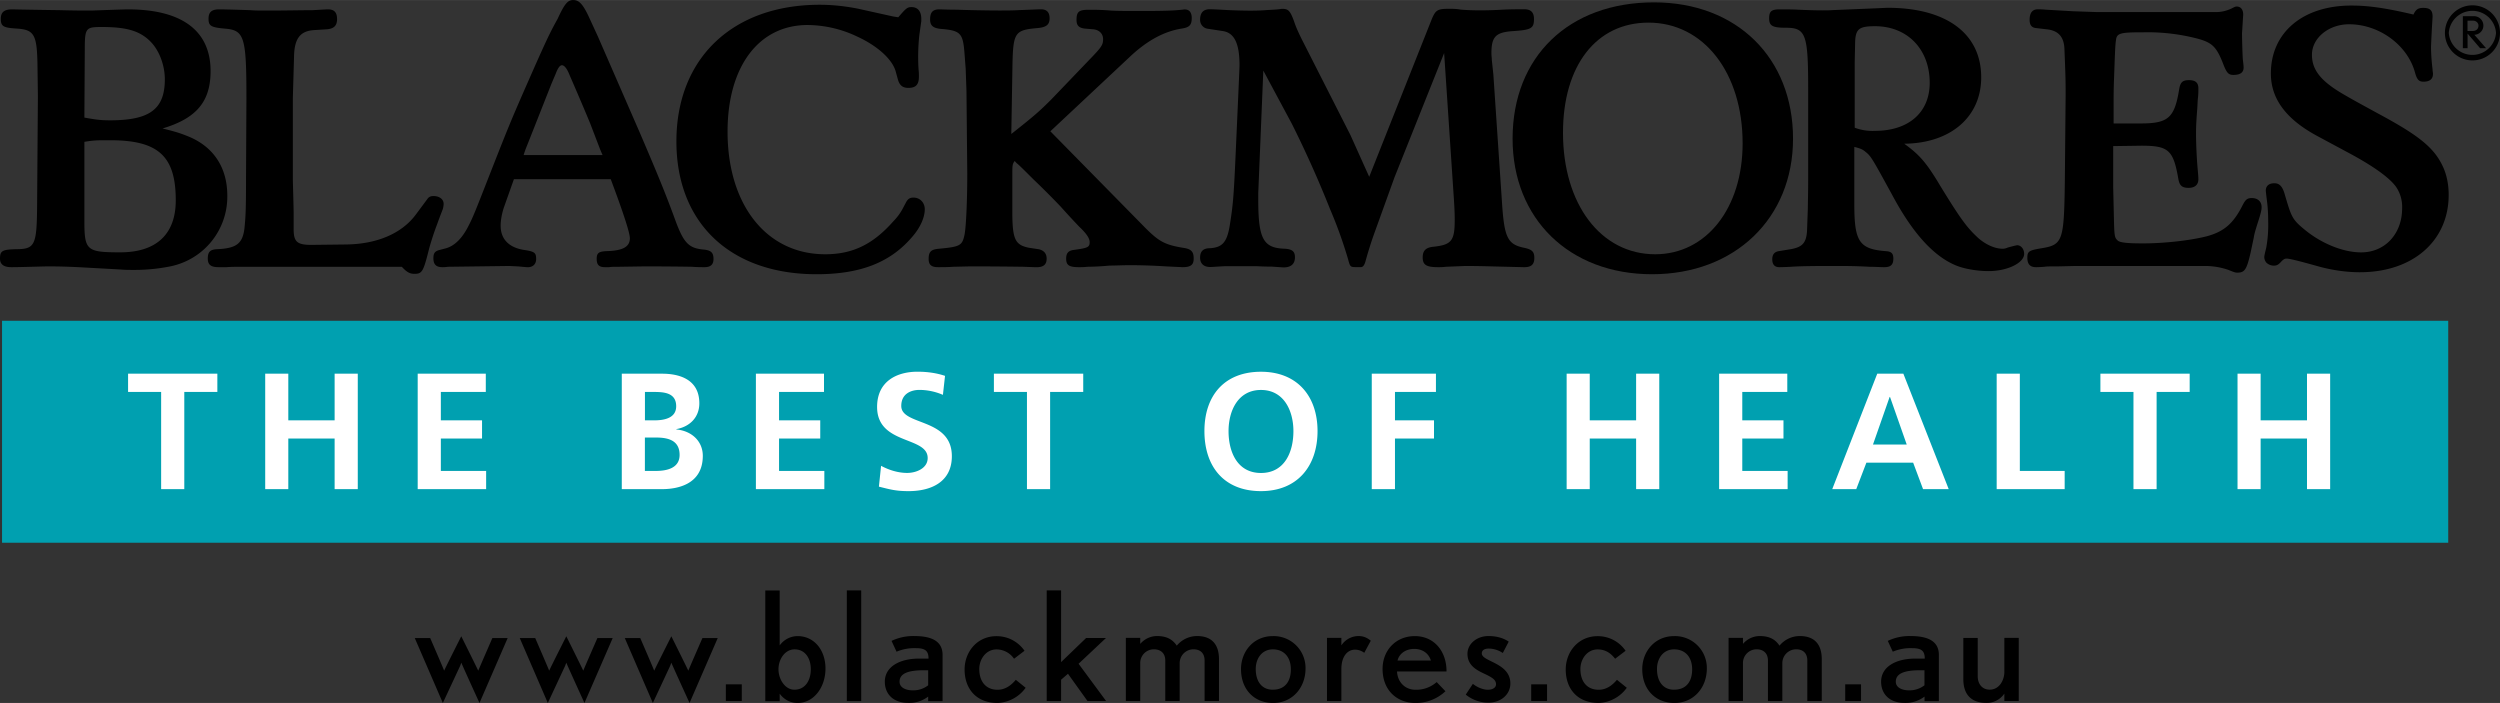 <svg xmlns="http://www.w3.org/2000/svg" width="2500" height="703" viewBox="0 0 43.938 12.354"><rect x="0" y="0" width="43.938" height="12.354" fill="#333333" stroke="none"/><path fill="#00a0b0" d="M.036 9.538h42.992V5.637H.036v3.901z"/><path fill="#fff" d="M2.832 6.888h-.581v-.321H3.82v.321h-.581v1.708h-.407V6.888zM4.661 6.567h.406v.82h.814v-.82h.407v2.029h-.407v-.889h-.814v.889h-.406V6.567zM7.341 6.567h1.197v.321h-.79v.499h.724v.32h-.724v.569h.796v.32H7.341V6.567zM10.928 6.567h.709c.262 0 .654.075.654.521 0 .241-.163.41-.404.453v.006c.276.026.465.212.465.463 0 .511-.459.586-.715.586h-.709V6.567zm.406 1.709h.192c.189 0 .418-.046.418-.281 0-.265-.215-.306-.418-.306h-.192v.587zm0-.889h.166c.172 0 .384-.038.384-.247 0-.235-.206-.252-.392-.252h-.157v.499h-.001zM13.285 6.567h1.197v.321h-.79v.499h.724v.32h-.724v.569h.796v.32h-1.203V6.567zM16.572 6.939a1.05 1.05 0 0 0-.413-.087c-.139 0-.319.061-.319.282 0 .352.889.204.889.883 0 .445-.352.614-.762.614-.221 0-.32-.029-.52-.079l.038-.366c.14.075.299.125.459.125.154 0 .36-.078.36-.262 0-.387-.889-.227-.889-.898 0-.454.352-.619.709-.619.174 0 .337.023.485.073l-.037.334zM18.049 6.888h-.581v-.321h1.57v.321h-.582v1.708h-.407V6.888zM22.162 6.533c.637 0 .994.43.994 1.043s-.352 1.055-.994 1.055c-.651 0-.994-.433-.994-1.055s.349-1.043.994-1.043zm0 1.779c.416 0 .57-.369.57-.735 0-.357-.166-.724-.57-.724-.404 0-.57.366-.57.724 0 .365.154.735.57.735zM24.109 6.567h1.128v.321h-.72v.499h.686v.32h-.686v.889h-.408V6.567zM27.534 6.567h.406v.82h.815v-.82h.407v2.029h-.407v-.889h-.815v.889h-.406V6.567zM30.214 6.567h1.198v.321h-.791v.499h.724v.32h-.724v.569h.797v.32h-1.204V6.567zM32.993 6.567h.459l.797 2.029h-.451l-.174-.465h-.822l-.178.465h-.422l.791-2.029zm.224.408h-.006l-.293.837h.593l-.294-.837zM35.092 6.567h.407v1.709h.788v.32h-1.195V6.567zM37.496 6.888h-.581v-.321h1.569v.321h-.581v1.708h-.407V6.888zM39.325 6.567h.406v.82h.815v-.82h.407v2.029h-.407v-.889h-.815v.889h-.406V6.567z"/><path d="M2.993 4.681a3.202 3.202 0 0 1-.659.062c-.069 0-.137 0-.213-.007l-.741-.041c-.144-.007-.33-.014-.549-.014-.289.007-.501.014-.632.014S0 4.647 0 4.544c0-.137.042-.158.275-.165.336 0 .371-.062.377-.748l.014-1.942-.007-.522C.652.604.604.521.289.501.055.487.014.46.014.329c0-.116.062-.165.199-.165 0 0 .24.006.845.014.247.007.425.007.549.007 0 0 .569-.021.639-.021.954 0 1.455.377 1.455 1.084 0 .536-.247.831-.844 1.009.252.063.314.084.465.145.439.185.673.549.673 1.037a1.25 1.25 0 0 1-1.002 1.242zM2.643.728C2.458.542 2.224.474 1.792.474c-.288 0-.302.014-.302.412l-.007 1.18c.192.034.275.048.453.048.7 0 .961-.199.961-.721 0-.254-.103-.515-.254-.665zm-.707 1.736c-.234 0-.282 0-.453.028v1.379c0 .529.034.563.631.563.639 0 .975-.323.975-.913 0-.775-.302-1.057-1.153-1.057z"/><path d="M7.783 3.672c-.02.055-.054.137-.095.254a4.84 4.84 0 0 0-.145.439c-.103.412-.123.447-.261.447-.083 0-.137-.034-.22-.124H4.338c-.165 0-.282 0-.357.007h-.137c-.137 0-.192-.042-.192-.151 0-.117.041-.158.157-.165.344-.014.454-.096.487-.363.021-.207.028-.33.028-.899l.007-1.38c0-1.098-.035-1.208-.384-1.235C3.706.48 3.665.453 3.665.329c0-.116.055-.165.185-.165.131 0 .55.014.55.014.075.007.178.007.323.007.268 0 .631-.007.769-.007.144-.007.233-.014.274-.014.11 0 .158.055.158.171s-.056.173-.193.18l-.206.013c-.247.014-.35.145-.357.46l-.021.728v1.448c0 .034.007.227.014.563v.302c0 .22.062.274.309.274h.014l.597-.007c.542-.006.981-.192 1.229-.528l.199-.268c.027-.042.062-.055.11-.055.103 0 .178.055.178.138a.388.388 0 0 1-.014.089zM12.382 4.695c-.055 0-.131 0-.22-.007-.384-.007-.824-.007-.824-.007l-.46.007c-.082 0-.137 0-.171.007h-.076c-.103 0-.144-.042-.144-.145 0-.103.034-.13.171-.137.289-.007.412-.076.412-.227 0-.096-.117-.453-.336-1.037H9.032l-.178.502c-.035.11-.055.22-.055.316 0 .233.144.384.412.425.185.028.212.049.212.159 0 .089-.055.145-.151.145-.014 0-.158-.014-.158-.014l-.165-.008-1.077.014c-.042.007-.076.007-.097.007-.11 0-.158-.048-.158-.158 0-.089.027-.124.11-.145l.103-.027c.158-.041.295-.178.405-.398.076-.144.137-.302.309-.741.385-.982.419-1.071.776-1.881.151-.343.268-.604.35-.769.076-.151.124-.233.131-.247.123-.267.178-.329.274-.329.103 0 .171.075.274.295l.158.343.742 1.703c.329.769.453 1.07.638 1.578.137.357.227.446.487.467.124.014.166.055.166.165 0 .096-.049.144-.158.144zm-1.833-2.066l-.179-.467c-.151-.364-.33-.776-.357-.837-.048-.124-.096-.179-.137-.179-.034 0-.068.041-.11.151l-.076.179s-.357.906-.453 1.146c-.007.021-.02.055-.034.103h1.387l-.041-.096z"/><path d="M16.034 4.16c-.384.453-.913.659-1.682.659-1.517 0-2.464-.9-2.464-2.334 0-1.462.988-2.402 2.519-2.402.233 0 .46.027.673.069l.618.137.089.014c.137-.158.158-.179.233-.179.11 0 .172.076.172.206v.041l-.034.241a3.579 3.579 0 0 0-.014.611c.006.047.006.088.006.122 0 .144-.055.199-.186.199-.103 0-.158-.048-.186-.158l-.034-.124c-.054-.212-.314-.452-.672-.617a2.056 2.056 0 0 0-.878-.206c-.858 0-1.407.728-1.407 1.874 0 1.291.687 2.155 1.716 2.155.487 0 .844-.178 1.201-.583a.948.948 0 0 0 .158-.213l.062-.117c.034-.062.068-.083.13-.083.117 0 .199.09.199.206 0 .138-.075.317-.219.482zM20.784 4.695l-.295-.014a10.164 10.164 0 0 0-.631-.021c-.124 0-.241.007-.357.007a4.54 4.54 0 0 1-.391.021c-.055.007-.096.007-.145.007-.178 0-.227-.035-.227-.151 0-.089.034-.137.124-.151.254-.034.289-.048.289-.137 0-.069-.055-.151-.186-.275a14.257 14.257 0 0 1-.323-.35 14.807 14.807 0 0 0-.48-.48c-.13-.13-.227-.227-.281-.274-.014-.007-.028-.028-.048-.048-.041.055-.041.082-.041.233v.721c.006.426.055.522.288.57l.178.027c.089.021.137.076.137.165 0 .103-.055.151-.178.151h-.014l-.213-.008c-.488-.007-.844-.007-.934-.007l-.302.007c-.096.007-.185.007-.268.007-.117 0-.165-.042-.165-.145 0-.124.041-.165.171-.178.384-.035.419-.055.46-.248.027-.137.048-.59.048-1.07l-.014-1.456-.014-.391-.021-.274c-.027-.351-.069-.398-.418-.426-.138-.014-.186-.062-.186-.165 0-.13.048-.178.165-.178.034 0 .138.006.309.006.171.007.549.014.741.014.11 0 .233 0 .35-.007.206-.007.336-.014.384-.014.103 0 .151.055.151.158 0 .11-.055.158-.213.172-.391.034-.426.075-.439.618l-.021 1.243c.419-.33.501-.405.707-.611l.652-.68c.233-.24.254-.274.254-.377 0-.089-.062-.158-.165-.171l-.165-.014C18.961.487 18.92.446 18.92.35c0-.144.041-.179.213-.179.096 0 .227 0 .391.014.11.007.295.007.556.007.384 0 .549-.007.686-.021.014 0 .035-.006.055-.006.083 0 .124.055.124.151 0 .124-.041.165-.179.186-.302.048-.597.206-.892.48L18.46 2.307l1.668 1.696c.247.247.35.302.693.356.117.021.158.069.158.179.003.116-.051.157-.195.157zM26.79 4.695h-.014l-.57-.014c-.254-.007-.405-.007-.453-.007l-.343.014c-.048.007-.096.007-.138.007-.206 0-.268-.042-.268-.172 0-.117.055-.172.179-.186.329-.034.384-.103.384-.474 0-.13-.007-.247-.014-.357L25.381.932l-.872 2.183-.364 1.009a6.91 6.91 0 0 0-.144.46c-.02.076-.047.11-.082.11h-.089c-.096 0-.103-.007-.137-.138a7.782 7.782 0 0 0-.316-.879 19.164 19.164 0 0 0-.673-1.503l-.501-.934-.089 2.155v.103c0 .687.082.858.453.872.144.006.192.048.192.151 0 .117-.069.178-.199.178-.021 0-.09-.006-.213-.014-.048 0-.131 0-.254-.007h-.569c-.138.007-.22.014-.254.014-.116 0-.178-.062-.178-.165 0-.11.055-.165.171-.165.22-.014.302-.103.351-.404.055-.351.068-.467.103-1.257 0 0 .068-1.503.068-1.551 0-.384-.089-.57-.288-.604l-.268-.041a.156.156 0 0 1-.137-.158c0-.123.055-.185.171-.185.055 0 .158.006.309.014.309.014.543.014.693 0 .151-.007.234-.014.254-.021h.021c.103 0 .137.035.206.227.034.104.083.206.13.302l.858 1.689.33.734L25.162.34c.069-.165.103-.186.302-.186.062 0 .13 0 .206.014.158.014.412.021.762 0 .145-.006.268-.006.357-.006.117 0 .171.055.171.171 0 .165-.048.192-.37.213-.302.021-.378.096-.378.391 0 .042.007.076.007.117l.027.254.151 2.238c.041.632.096.749.398.81.13.028.171.069.171.172.002.119-.053.167-.176.167z"/><path d="M29.035 4.819c-1.455 0-2.451-.975-2.451-2.382 0-1.441.988-2.396 2.485-2.396 1.456 0 2.444.975 2.444 2.396 0 1.4-1.023 2.382-2.478 2.382zM28.973.397c-.919 0-1.503.755-1.503 1.936 0 1.256.666 2.135 1.62 2.135.899 0 1.537-.81 1.537-1.949 0-1.243-.686-2.122-1.654-2.122z"/><path d="M34.951 4.764c-.206 0-.439-.041-.583-.103-.391-.165-.755-.57-1.105-1.222-.357-.652-.378-.693-.474-.769-.055-.048-.096-.062-.199-.089v1.016c0 .652.089.782.562.817.09.007.124.041.124.13 0 .11-.048.151-.158.151h-.007c-.068 0-.158-.007-.254-.007-.261-.014-.412-.014-.597-.014-.274 0-.583 0-.782.014-.138.007-.192.007-.207.007-.082 0-.123-.048-.123-.138 0-.082.034-.13.116-.144l.165-.027c.247-.035.316-.11.33-.33l.014-.391c0-.083.006-.254.006-.522V1.558c0-.955-.041-1.071-.391-1.071-.24 0-.295-.035-.295-.165 0-.124.041-.158.185-.158.11 0 .22 0 .33.006.315.014.515.014.597.007 0 0 .865-.035.967-.041 1.037 0 1.648.453 1.648 1.222 0 .7-.542 1.16-1.353 1.167.275.199.392.336.638.748.357.583.467.728.659.906.131.117.295.192.433.192a.207.207 0 0 0 .089-.021s.124-.034.165-.041c.069 0 .124.068.124.151.001.16-.295.304-.624.304zM32.954.46c-.282 0-.343.048-.35.288l-.007.343v1.153a.89.89 0 0 0 .357.055c.59 0 .961-.323.961-.844 0-.59-.392-.995-.961-.995zM39.666 3.961c-.027.089-.048.157-.055.212l-.055.261c-.069.302-.104.357-.233.357-.028 0-.042 0-.158-.048a1.266 1.266 0 0 0-.426-.069h-2.258l-.302.007c-.13 0-.212 0-.247.007-.082.007-.137.007-.15.007-.104 0-.151-.055-.151-.165s.027-.13.233-.165c.391-.062.412-.116.426-1.187l.014-1.517c0-.097 0-.24-.007-.433l-.014-.364c-.007-.22-.11-.33-.316-.35l-.179-.021c-.083-.007-.117-.055-.117-.145 0-.123.048-.185.145-.185.021 0 .068 0 .13.006l.487.028.405.014h2.066a.646.646 0 0 0 .315-.062c.041-.021.068-.035.089-.035.076 0 .117.055.117.144-.007.089-.014.234-.021.323 0 .09.007.351.014.46.007.062.014.11.014.145 0 .089-.062.13-.178.13-.083 0-.117-.028-.178-.186-.117-.302-.192-.377-.433-.446a3.476 3.476 0 0 0-.968-.117c-.419 0-.474.014-.487.145-.014.077-.021.338-.034.688-.007.172-.007.33-.007.474v.295h.474c.487 0 .597-.096.679-.604.021-.123.062-.157.172-.157.117 0 .165.048.165.144 0 .048 0 .103-.007.165-.007.048-.007.124-.014.213-.014.17-.02.3-.02.39v.048c0 .165.014.446.027.583.007.082.014.151.014.199 0 .096-.062.151-.172.151-.117 0-.158-.042-.179-.151-.089-.515-.171-.59-.652-.59l-.494.007v.728l.014.604c.007.261.014.281.068.33.042.034.165.048.44.048.363 0 .816-.048 1.119-.124.309-.083.474-.227.638-.556.048-.089.076-.117.158-.117.103 0 .171.062.171.158.001.055-.013.11-.082.323zM41.478 4.784c-.233 0-.474-.034-.707-.096-.392-.11-.536-.144-.584-.144-.027 0-.048.007-.089.048-.055.062-.083.076-.138.076a.188.188 0 0 1-.13-.055.16.16 0 0 1-.035-.089c0-.034.015-.089.035-.172a2.27 2.27 0 0 0 .034-.46c0-.124-.007-.247-.021-.357 0 0-.021-.165-.021-.185 0-.083.055-.13.15-.13.09 0 .145.055.186.206.117.398.13.432.357.618.295.24.672.391.982.391.418 0 .721-.323.721-.776a.625.625 0 0 0-.103-.37c-.11-.158-.377-.351-.776-.57l-.625-.336c-.542-.295-.803-.652-.803-1.092 0-.721.563-1.194 1.414-1.194.302 0 .597.042 1.092.158.041-.089.082-.117.171-.117.117 0 .165.041.165.151 0 .021-.014.206-.027.528 0 .158.014.295.027.405 0 .027.007.055.007.076 0 .089-.055.137-.165.137-.082 0-.116-.035-.15-.158-.131-.487-.632-.851-1.16-.851-.357 0-.652.24-.652.536 0 .268.158.466.563.7.199.116.405.226.618.343.714.384.968.597 1.119.919.068.145.103.316.103.501 0 .81-.632 1.359-1.558 1.359zM43.868.577a.416.416 0 0 1-.83 0 .416.416 0 0 1 .83 0zm.07-.001a.484.484 0 1 0-.968.002.484.484 0 0 0 .968-.002zm-.245.27L43.487.61c.083 0 .159-.07.159-.16a.165.165 0 0 0-.173-.166h-.188v.562h.083V.589l.22.257h.105zM43.56.447c0 .062-.042.097-.103.097h-.09V.363h.1c.056 0 .093.046.093.084zM8.427 12.354s-.309-.676-.319-.708l-.021.056-.304.652-.493-1.14h.271s.235.541.245.573c.011-.03.301-.605.301-.605s.285.573.298.605c.014-.035.248-.573.248-.573h.269l-.495 1.14zM10.272 12.354s-.309-.676-.319-.708l-.021.056-.304.652-.493-1.14h.272s.234.541.245.573c.011-.03.301-.605.301-.605s.285.573.298.605c.013-.035.248-.573.248-.573h.269l-.496 1.14zM12.119 12.354s-.309-.676-.32-.708l-.021.056-.304.652-.493-1.14h.272s.234.541.245.573c.011-.03.301-.605.301-.605s.285.573.298.605c.013-.035.248-.573.248-.573h.269l-.495 1.14zM12.757 12.027h.28v.293h-.28v-.293zM14.25 11.761c0 .199-.099.36-.288.36-.165 0-.28-.183-.28-.36s.115-.349.283-.349c.189 0 .285.161.285.349zm.258-.011c0-.33-.202-.571-.49-.571a.39.39 0 0 0-.315.164v-.966h-.253v1.946h.253v-.133c.056.08.163.164.315.164.288 0 .49-.279.49-.604zM14.883 10.376h.253v1.945h-.253v-1.945zM16.313 12.043a.421.421 0 0 1-.277.089c-.107 0-.226-.043-.226-.151 0-.143.144-.202.431-.202h.072v.264zm.253.279v-.812c0-.241-.189-.332-.498-.332a.887.887 0 0 0-.399.085l.088.19a.809.809 0 0 1 .341-.062c.165 0 .221.049.221.183h-.166c-.341 0-.602.143-.602.406 0 .207.136.373.416.373a.545.545 0 0 0 .346-.111v.08h.253zM17.534 12.354c-.386 0-.581-.26-.581-.587 0-.312.221-.587.56-.587.253 0 .418.146.493.257l-.184.14a.375.375 0 0 0-.307-.164c-.191 0-.304.177-.304.344 0 .233.128.365.32.365.13 0 .234-.07.322-.175l.173.14a.64.64 0 0 1-.492.267zM19.113 12.32l-.343-.479-.121.104v.375h-.253v-1.944h.253v1.26l.44-.424h.349l-.482.453.484.655h-.327zM21.171 12.32v-.711c0-.136-.082-.198-.194-.198a.243.243 0 0 0-.244.246v.663h-.253v-.711c0-.136-.088-.198-.2-.198a.24.24 0 0 0-.24.249v.66h-.253v-1.11h.253v.106a.389.389 0 0 1 .293-.138c.175 0 .276.061.349.169a.463.463 0 0 1 .356-.169c.29 0 .386.183.386.407v.735h-.253zM22.687 11.764c0 .201-.093.357-.319.357-.187 0-.298-.14-.298-.363 0-.19.112-.346.301-.346.193 0 .316.134.316.352zm.258-.017a.56.56 0 0 0-.575-.568c-.346 0-.559.278-.559.579 0 .365.237.596.564.596.339 0 .57-.268.57-.607zM23.977 11.473a.27.27 0 0 0-.16-.056c-.141 0-.242.126-.242.34v.563h-.253v-1.11h.253v.132a.363.363 0 0 1 .298-.164c.088 0 .149.026.219.082l-.115.213zM25.148 11.608h-.586c.03-.125.149-.204.293-.204.141 0 .253.073.293.204zm.275.191c0-.362-.224-.62-.557-.62s-.567.249-.567.577c0 .376.253.598.578.598a.757.757 0 0 0 .527-.206l-.154-.161a.543.543 0 0 1-.37.135c-.194 0-.319-.143-.327-.322h.87v-.001zM26.161 12.348a.621.621 0 0 1-.4-.141l.125-.189c.093.075.2.104.262.104.072 0 .145-.029.145-.097 0-.077-.069-.117-.166-.166-.145-.069-.336-.145-.336-.37 0-.173.165-.311.368-.311.107 0 .24.019.357.098l-.104.2a.453.453 0 0 0-.243-.078c-.059 0-.126.016-.126.086 0 .146.502.162.502.528 0 .187-.16.336-.384.336zM26.911 12.027h.279v.293h-.279v-.293zM28.099 12.354c-.386 0-.581-.26-.581-.587 0-.312.221-.587.56-.587a.59.59 0 0 1 .492.257l-.184.14c-.059-.075-.149-.164-.306-.164-.192 0-.304.177-.304.344 0 .233.127.365.32.365.13 0 .234-.07.322-.175l.173.14a.637.637 0 0 1-.492.267zM29.74 11.764c0 .201-.093.357-.32.357-.186 0-.298-.14-.298-.363 0-.19.112-.346.301-.346.194 0 .317.134.317.352zm.258-.017a.56.56 0 0 0-.575-.568c-.346 0-.56.278-.56.579 0 .365.237.596.565.596.339 0 .57-.268.57-.607zM31.764 12.32v-.711c0-.136-.083-.198-.194-.198a.243.243 0 0 0-.245.246v.663h-.253v-.711c0-.136-.088-.198-.199-.198a.24.24 0 0 0-.24.249v.66h-.253v-1.11h.253v.106a.389.389 0 0 1 .293-.138c.176 0 .277.061.349.169a.463.463 0 0 1 .357-.169c.29 0 .386.183.386.407v.735h-.254zM32.43 12.027h.278v.293h-.278v-.293zM33.823 12.043a.425.425 0 0 1-.277.089c-.106 0-.227-.043-.227-.151 0-.143.144-.202.432-.202h.072v.264zm.253.279v-.812c0-.241-.189-.332-.499-.332a.884.884 0 0 0-.399.085l.088.19a.806.806 0 0 1 .341-.062c.165 0 .221.049.221.183h-.165c-.341 0-.602.143-.602.406 0 .207.136.373.416.373a.55.55 0 0 0 .347-.111v.08h.252zM35.227 12.322v-.133a.373.373 0 0 1-.314.164c-.264 0-.407-.143-.407-.417v-.725h.253v.676c0 .125.072.233.21.233.175 0 .258-.174.258-.311v-.599h.253v1.11h-.253v.002z"/></svg>